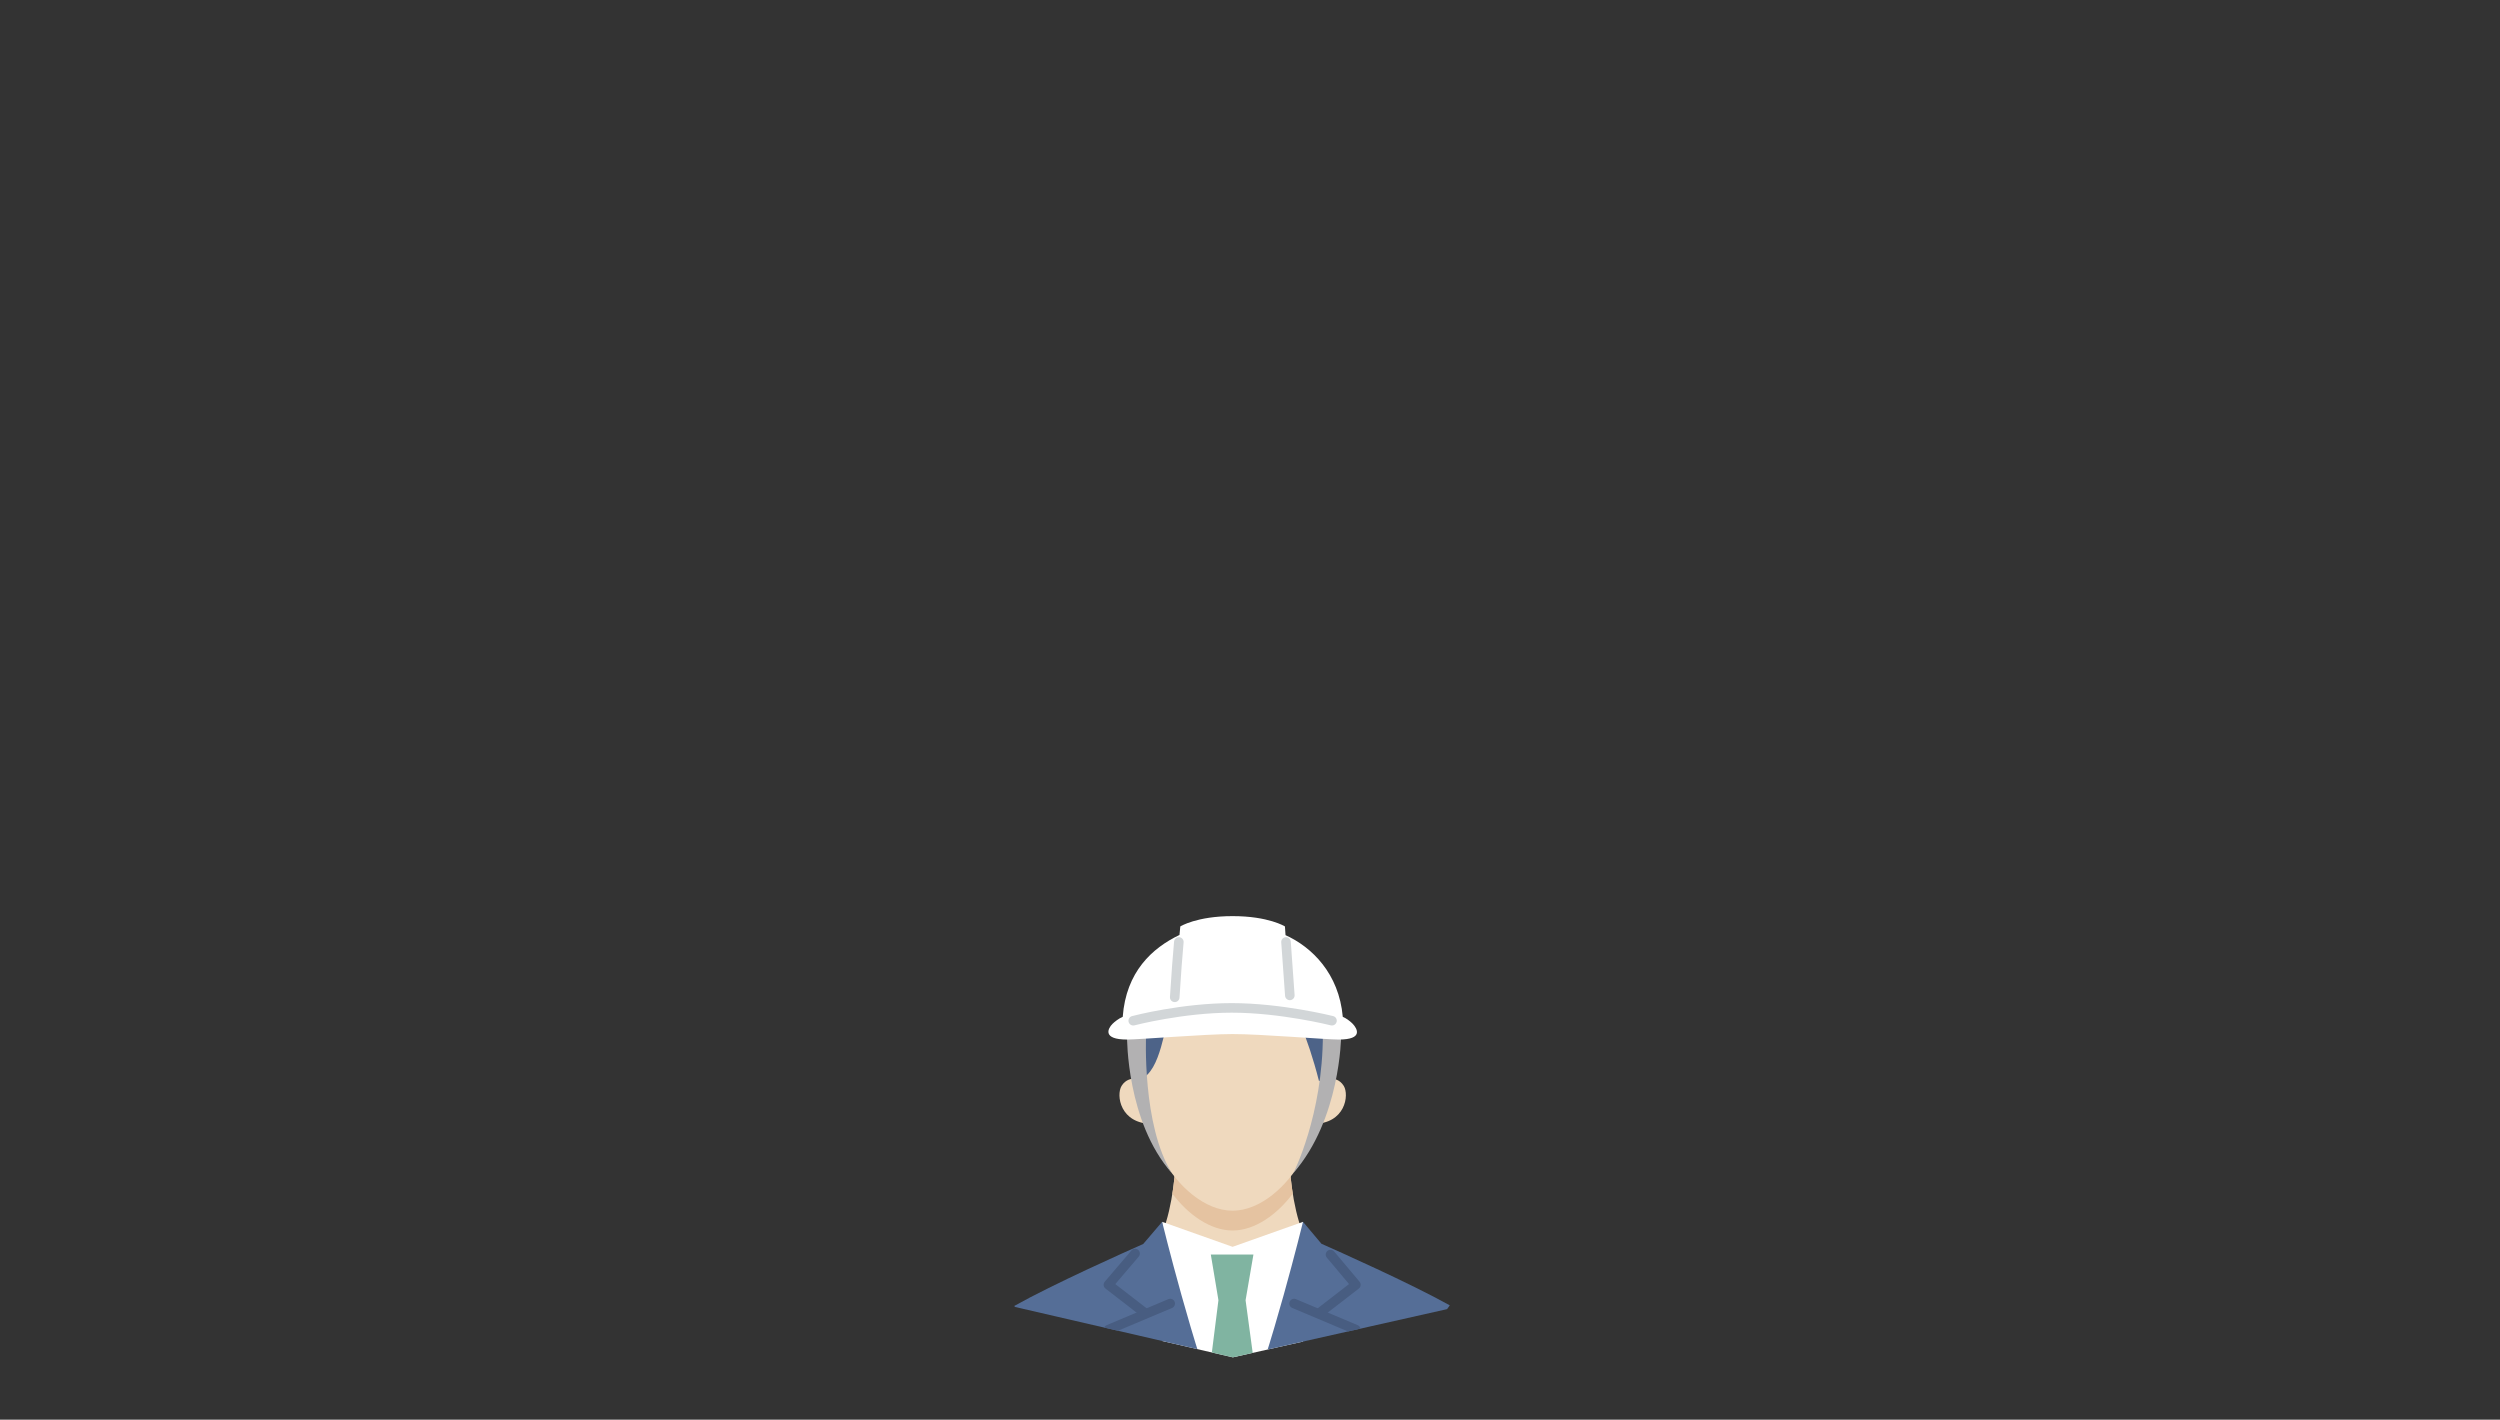 <?xml version="1.0" encoding="UTF-8"?><svg id="_レイヤー_2" xmlns="http://www.w3.org/2000/svg" xmlns:xlink="http://www.w3.org/1999/xlink" viewBox="0 0 1920 1090.301"><rect x="0" y="0" width="1920" height="1090.301" fill="#333333" stroke="none"/><defs><clipPath id="clippath"><polygon points="1917.682 0 0 0 0 823.428 946.834 1042.443 1920 823.428 1917.682 0" style="fill:none; stroke-width:0px;"/></clipPath></defs><g id="_レイヤー_1-2"><g style="clip-path:url(#clippath);"><path d="M946.614,1022.724l86.675-46.785c-43.224.393-43.269-91.997-43.269-91.997h-86.812s-.044,92.39-43.269,91.997l86.675,46.785Z" style="fill:#efd9be; stroke-width:0px;"/><path d="M946.614,945.02c17.339,0,34.359-12.479,46.236-28.288-2.821-17.842-2.83-32.79-2.83-32.79h-86.812s-.01,14.947-2.83,32.79c11.877,15.809,28.897,28.288,46.236,28.288Z" style="fill:#e5c3a1; stroke-width:0px;"/><path d="M946.614,957.565l-54.1-19.204v144.814c17.053,4.637,34.991,7.126,53.513,7.126,18.947,0,37.285-2.599,54.688-7.444v-144.496l-54.1,19.204Z" style="fill:#fff; stroke-width:0px;"/><path d="M962.634,963.501h-32.728l5.848,35.058-11.402,90.593c7.122.754,14.351,1.15,21.673,1.15,7.71,0,15.315-.444,22.802-1.279l-12.22-90.464,6.026-35.058Z" style="fill:#80b4a1; stroke-width:0px;"/><path d="M1113.431,1002.498c-30.545-17.028-86.891-42.127-98.573-47.291l-14.148-16.846s-24.304,99.375-45.883,151.739c65.765-2.799,123.44-36.809,158.604-87.602Z" style="fill:#556e97; stroke-width:0px;"/><path d="M878.003,955.37c-12.572,5.562-69.019,30.74-99.053,47.601,35.406,50.835,93.409,84.742,159.461,87.174-21.583-52.351-45.897-151.784-45.897-151.784l-14.511,17.008Z" style="fill:#556e97; stroke-width:0px;"/><path d="M1018.818,810.159s-7.199,59.095-18.565,79.888c-11.366,20.793-32.261,39.762-53.639,39.762s-42.273-18.969-53.639-39.762c-11.366-20.793-20.302-78.069-20.302-78.069,0,0,9.478-80.326,73.941-80.326,66.35,0,72.204,78.507,72.204,78.507Z" style="fill:#efd9be; stroke-width:0px;"/><path d="M1013.039,830.464c-9.414-37.009-19.09-53.62-19.09-53.62-13.536-19.239-32.23-17.998-34.808-17.998l-29.651-2.796s-17.984-1.302-29.973,20.623c-5.569,10.182-7.501,45.87-23.733,52.266l-3.245-.469c-3.229-14.061-5.668-36.95,3.244-60.636,11.616-30.87,39.608-38.603,50.436-40.465,4.551-6.123,13.024-11.204,28.558-11.6,31.585-.806,57.221,23.846,67.212,51.463,7.296,20.168,3.106,47.781.317,61.211l-9.267,2.022Z" style="fill:#4d6388; stroke-width:0px;"/><path d="M1008.26,863.176c24.997,0,28.091-22.196,23.73-29.236-6.154-9.935-19.025-3.7-19.025-3.7l-7.329,2.533-2.086,30.803,4.709-.4Z" style="fill:#efd9be; stroke-width:0px;"/><path d="M885.116,863.176c-24.997,0-28.091-22.196-23.73-29.236,6.155-9.935,19.026-3.7,19.026-3.7l7.328,2.533,2.086,30.803-4.709-.4Z" style="fill:#efd9be; stroke-width:0px;"/><path d="M899.951,900.949c-34.91-39.609-34.366-104.394-34.366-104.394l14.593-1.463s-3.199,68.917,19.773,105.858Z" style="fill:#b2b1b2; stroke-width:0px;"/><path d="M1015.966,794.191l14.009,1.742s-.473,63.607-36.697,105.017c0,0,22.688-44.118,22.688-106.758Z" style="fill:#b2b1b2; stroke-width:0px;"/><path d="M1038.959,786.365c-1.234-1.318-4.756-4.291-7.707-5.437-2.912-33.181-23.71-53.61-43.966-62.724-.29-4.219-.458-6.704-.458-6.704,0,0-12.519-7.92-40.177-7.92s-40.177,7.92-40.177,7.92c0,0-.243,2.36-.633,6.544-21.002,10.035-41.034,28.339-43.587,62.885-2.925,1.172-6.243,3.757-7.91,5.437-3.437,3.462-8.018,12.008,11.241,12.008,9.461,0,59.865-4.215,81.067-4.215,21.956,0,71.675,4.215,81.472,4.215,19.258,0,14.125-8.492,10.835-12.008Z" style="fill:#fff; stroke-width:0px;"/><path d="M990.585,768.134c-1.904,0-3.515-1.47-3.658-3.4-1.162-15.609-2.241-30.936-2.943-41.058-.14-2.024,1.386-3.777,3.409-3.917,2.068-.147,3.776,1.387,3.918,3.41.701,10.113,1.781,25.425,2.939,41.02.151,2.023-1.367,3.784-3.389,3.935-.093.006-.185.01-.276.01Z" style="fill:#d2d6d8; stroke-width:0px;"/><path d="M902.194,769.611c-.073,0-.147-.002-.222-.006-2.024-.121-3.568-1.86-3.447-3.885,1.047-17.552,2.301-32.865,3.169-42.622.179-2.019,1.971-3.526,3.983-3.333,2.021.179,3.513,1.964,3.333,3.984-.862,9.707-2.111,24.945-3.154,42.409-.116,1.95-1.734,3.454-3.662,3.454Z" style="fill:#d2d6d8; stroke-width:0px;"/><path d="M1022.974,787.586c-.299,0-.603-.037-.906-.114-.384-.098-38.785-9.736-76.065-9.736-37.264,0-74.368,9.631-74.74,9.729-1.96.511-3.968-.658-4.485-2.619-.515-1.962.656-3.969,2.618-4.485,1.549-.407,38.365-9.97,76.606-9.97,38.223,0,77.481,9.862,77.872,9.962,1.967.499,3.154,2.498,2.656,4.463-.423,1.662-1.917,2.77-3.558,2.77Z" style="fill:#d2d6d8; stroke-width:0px;"/><path d="M878.202,1075.473c-1.304,0-2.568-.697-3.233-1.923-10.655-19.663-26.799-50.396-26.96-50.704-.479-.91-.552-1.978-.206-2.946.346-.967,1.083-1.746,2.03-2.145l47.456-20.014c1.872-.786,4.022.089,4.811,1.956.789,1.869-.088,4.023-1.956,4.811l-43.771,18.46c4.565,8.671,16.562,31.407,25.056,47.081.967,1.783.303,4.012-1.479,4.979-.556.301-1.157.445-1.747.445Z" style="fill:#485d81; stroke-width:0px;"/><path d="M1014.379,1075.473c-.59,0-1.191-.143-1.747-.445-1.782-.966-2.446-3.195-1.479-4.979,8.494-15.673,20.49-38.41,25.056-47.081l-43.771-18.46c-1.869-.788-2.745-2.942-1.956-4.811.787-1.868,2.937-2.743,4.811-1.956l47.456,20.014c.947.399,1.684,1.177,2.03,2.145.346.968.272,2.036-.206,2.946-.161.308-16.305,31.041-26.961,50.704-.665,1.226-1.929,1.923-3.233,1.923Z" style="fill:#485d81; stroke-width:0px;"/><path d="M1013.906,1011.602c-1.097,0-2.182-.49-2.907-1.425-1.241-1.605-.947-3.911.658-5.153l24.394-18.875-17.039-20.288c-1.305-1.553-1.103-3.87.45-5.174,1.553-1.302,3.871-1.103,5.173.451l19.497,23.215c.644.765.947,1.759.839,2.753-.106.993-.613,1.901-1.404,2.513l-27.418,21.214c-.669.517-1.46.767-2.245.767Z" style="fill:#485d81; stroke-width:0px;"/><path d="M878.675,1011.602c-.785,0-1.576-.25-2.245-.767l-27.418-21.214c-.794-.615-1.304-1.529-1.406-2.527-.104-.999.206-1.997.859-2.761l20.484-24.009c1.314-1.544,3.635-1.729,5.177-.411,1.544,1.316,1.727,3.635.411,5.177l-17.984,21.079,24.371,18.856c1.605,1.242,1.899,3.548.658,5.153-.724.935-1.809,1.425-2.907,1.425Z" style="fill:#485d81; stroke-width:0px;"/></g></g></svg>